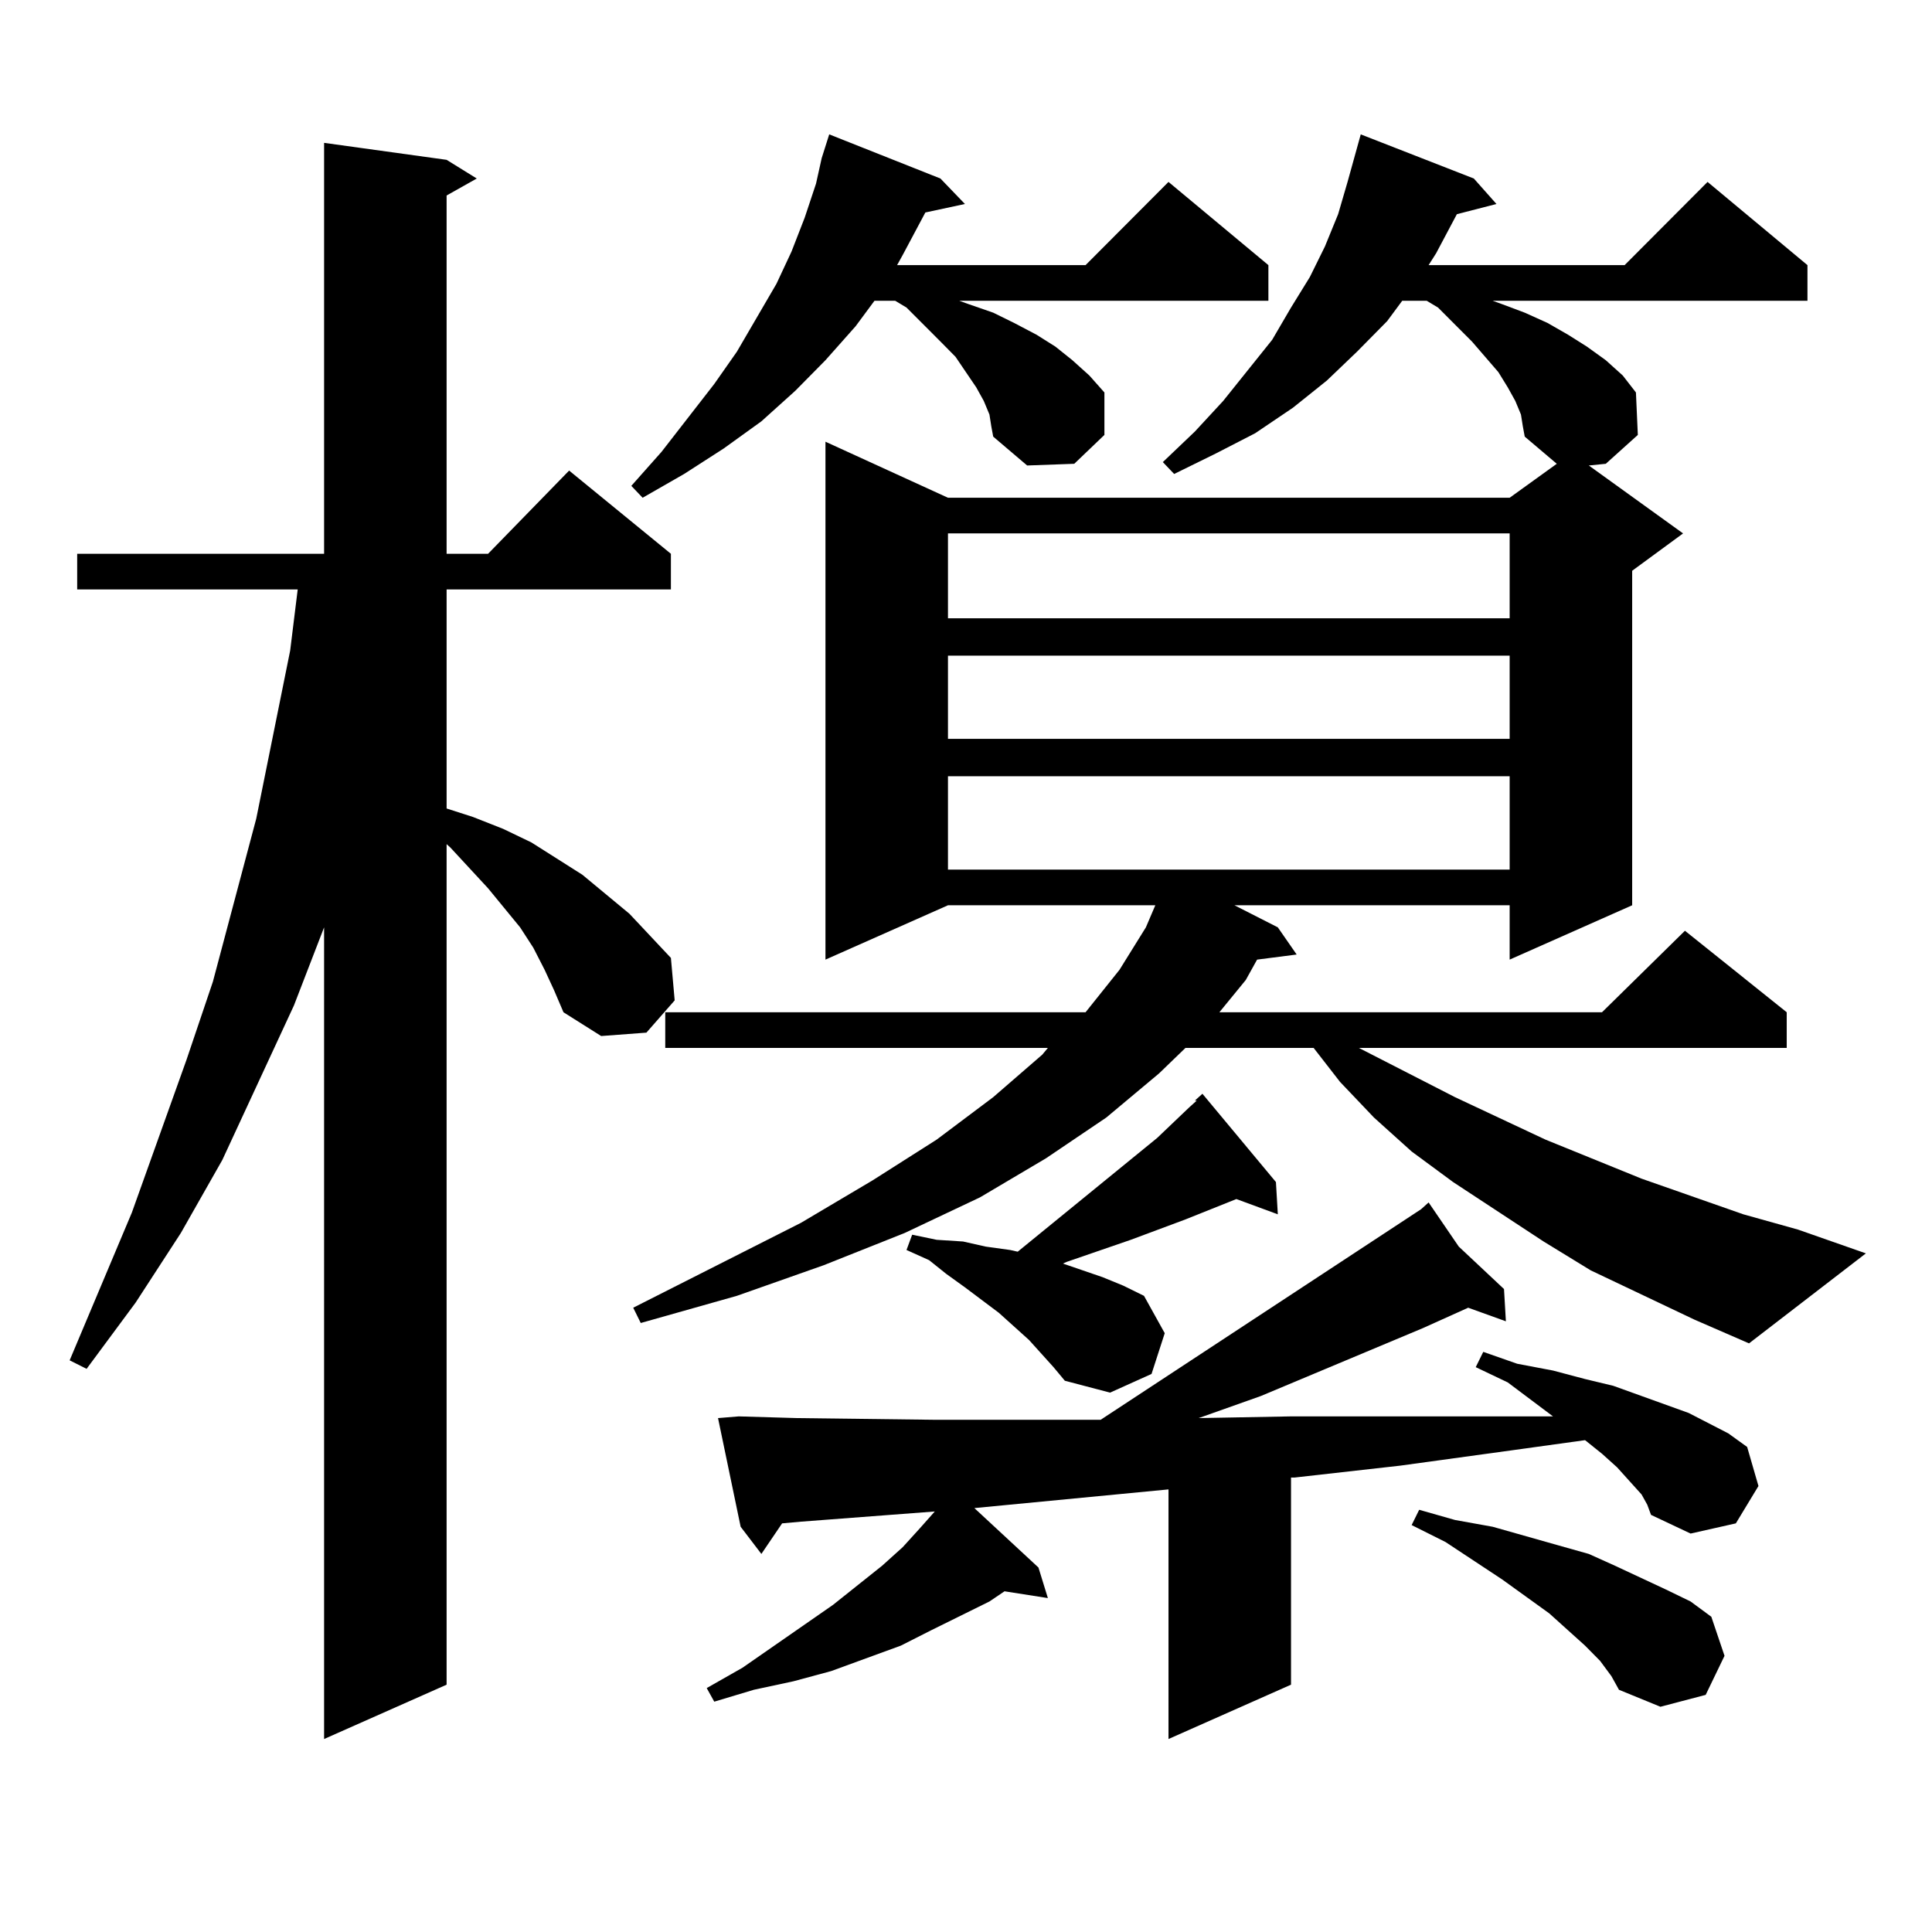 <?xml version="1.0" encoding="utf-8"?>
<!-- Generator: Adobe Illustrator 16.0.0, SVG Export Plug-In . SVG Version: 6.00 Build 0)  -->
<!DOCTYPE svg PUBLIC "-//W3C//DTD SVG 1.1//EN" "http://www.w3.org/Graphics/SVG/1.1/DTD/svg11.dtd">
<svg version="1.1" id="图层_1" xmlns="http://www.w3.org/2000/svg" xmlns:xlink="http://www.w3.org/1999/xlink" x="0px" y="0px"
	 width="1000px" height="1000px" viewBox="0 0 1000 1000" enable-background="new 0 0 1000 1000" xml:space="preserve">
<path d="M281.896,501.969l-5.854-11.426l-6.829-10.547l-16.585-20.215l-19.512-21.094l-1.951-1.758v435.059l-63.413,28.125V479.996
	l-15.609,40.43l-37.072,79.98l-21.463,37.793l-23.414,36.035l-25.365,34.277l-8.78-4.395l32.194-76.465l28.292-79.102l13.658-40.43
	l22.438-84.375l17.561-87.012l3.902-31.641H39.95v-18.457h127.802V73.941l63.413,8.789l15.609,9.668l-15.609,8.789v185.449h21.463
	l41.95-43.066l52.682,43.066v18.457H231.165v113.379l13.658,4.395l15.609,6.152l14.634,7.031l26.341,16.699l24.39,20.215
	l10.731,11.426l10.731,11.426l1.951,21.973l-14.634,16.699l-23.414,1.758l-19.512-12.305l-4.878-11.426L281.896,501.969z
	 M512.134,214.566l-2.927-7.031l-3.902-7.031l-10.731-15.82l-7.805-7.91l-17.561-17.578l-5.854-3.516h-10.731l-9.756,13.184
	l-15.609,17.578l-15.609,15.82l-17.561,15.82l-19.512,14.063l-20.487,13.184l-21.463,12.305l-5.854-6.152l15.609-17.578
	l27.316-35.156l11.707-16.699l20.487-35.156l7.805-16.699l6.829-17.578l5.854-17.578l2.927-13.184l3.902-12.305l57.56,22.852
	l12.683,13.184l-20.487,4.395l-11.707,21.973l-2.927,5.273h97.559l42.926-43.066l51.706,43.066v18.457H496.524l4.878,1.758
	l12.683,4.395l10.731,5.273l11.707,6.152l9.756,6.152l8.78,7.031l8.78,7.91l7.805,8.789v21.973l-15.609,14.941l-24.39,0.879
	l-17.561-14.941l-0.976-5.273L512.134,214.566z M877.003,683.023l-53.657-25.488l-24.39-14.941l-46.828-30.762l-21.463-15.82
	l-19.512-17.578l-17.561-18.457l-13.658-17.578h-66.34l-13.658,13.184l-27.316,22.852l-31.219,21.094l-34.146,20.215l-39.023,18.457
	l-41.95,16.699l-44.877,15.82l-49.755,14.063l-3.902-7.91l86.827-43.945l37.072-21.973l33.17-21.094l29.268-21.973l25.365-21.973
	l2.927-3.516H344.333v-18.457h217.556l17.561-21.973l13.658-21.973l4.878-11.426H490.671l-63.413,28.125V228.629l63.413,29.004
	h290.725l24.39-17.578L789.2,225.992l-0.976-5.273l-0.976-6.152l-2.927-7.031l-3.902-7.031l-4.878-7.91l-13.658-15.82
	l-17.561-17.578l-5.854-3.516h-12.683l-7.805,10.547l-15.609,15.82l-15.609,14.941l-17.561,14.063l-19.512,13.184l-20.487,10.547
	l-21.463,10.547l-5.854-6.152l16.585-15.82l14.634-15.82l25.365-31.641l9.756-16.699l9.756-15.82l7.805-15.82l6.829-16.699
	l4.878-16.699l4.878-17.578l1.951-7.031l58.535,22.852l11.707,13.184l-20.487,5.273l-10.731,20.215l-3.902,6.152h101.461
	l42.926-43.066l51.706,43.066v18.457H772.615l4.878,1.758l11.707,4.395l11.707,5.273l10.731,6.152l9.756,6.152l9.756,7.031
	l8.78,7.91l6.829,8.789l0.976,21.973l-16.585,14.941l-8.78,0.879l48.779,35.156l-26.341,19.336V468.57l-63.413,28.125V468.57H638.96
	l22.438,11.426l9.756,14.063l-20.487,2.637l-5.854,10.547l-13.658,16.699h198.044l42.926-42.188l52.682,42.188v18.457H703.349
	l49.755,25.488l46.828,21.973l49.755,20.215l52.682,18.457l28.292,7.91l35.121,12.305l-60.486,46.582L877.003,683.023z
	 M849.687,773.551l-12.683-14.063l-7.805-7.031l-8.78-7.031l-38.048,5.273l-57.56,7.91l-54.633,6.152h-1.951v107.227l-63.413,28.125
	V770.914l-100.485,9.668l33.17,30.762l4.878,15.82l-22.438-3.516l-7.805,5.273l-30.243,14.941l-15.609,7.91l-36.097,13.184
	l-19.512,5.273l-20.487,4.395l-20.487,6.152l-3.902-7.031l18.536-10.547l46.828-32.52l25.365-20.215l10.731-9.668l8.78-9.668
	l7.805-8.789l-69.267,5.273l-9.756,0.879l-10.731,15.82l-10.731-14.063L371.649,734l10.731-0.879L412.624,734l71.218,0.879h40.975
	h43.901h0.976l165.85-108.984l3.902-3.516l15.609,22.852l23.414,21.973l0.976,16.699l-19.512-7.031l-23.414,10.547l-83.9,35.156
	L620.424,734l47.804-0.879h54.633h57.56h23.414l-23.414-17.578l-16.585-7.91l3.902-7.91l17.561,6.152l18.536,3.516l16.585,4.395
	l14.634,3.516l14.634,5.273l24.39,8.789l20.487,10.547l9.756,7.031l5.854,20.215l-11.707,19.336l-23.414,5.273l-20.487-9.668
	l-1.951-5.273L849.687,773.551z M618.473,569.645l3.902-3.516l38.048,45.703l0.976,16.699l-21.463-7.91l-26.341,10.547
	l-28.292,10.547l-33.17,11.426l-1.951,0.879l20.487,7.031l10.731,4.395l10.731,5.273l10.731,19.336l-6.829,21.094l-21.463,9.668
	l-23.414-6.152l-5.854-7.031l-12.683-14.063l-15.609-14.063l-17.561-13.184l-9.756-7.031l-8.78-7.031l-11.707-5.273l2.927-7.91
	l12.683,2.637l13.658,0.879l11.707,2.637l12.683,1.758l3.902,0.879l72.193-58.887l16.585-15.82l3.902-3.516H618.473z
	 M490.671,276.09v43.945h290.725V276.09H490.671z M490.671,339.371v43.066h290.725v-43.066H490.671z M490.671,401.773v48.34h290.725
	v-48.34H490.671z M828.224,859.684l-7.805-7.91l-18.536-16.699l-24.39-17.578l-29.268-19.336l-17.561-8.789l3.902-7.91l18.536,5.273
	l19.512,3.516l34.146,9.668l15.609,4.395l13.658,6.152l26.341,12.305l12.683,6.152l10.731,7.91l6.829,20.215l-9.756,20.215
	l-23.414,6.152l-21.463-8.789l-3.902-7.031L828.224,859.684z"/>
</svg>
